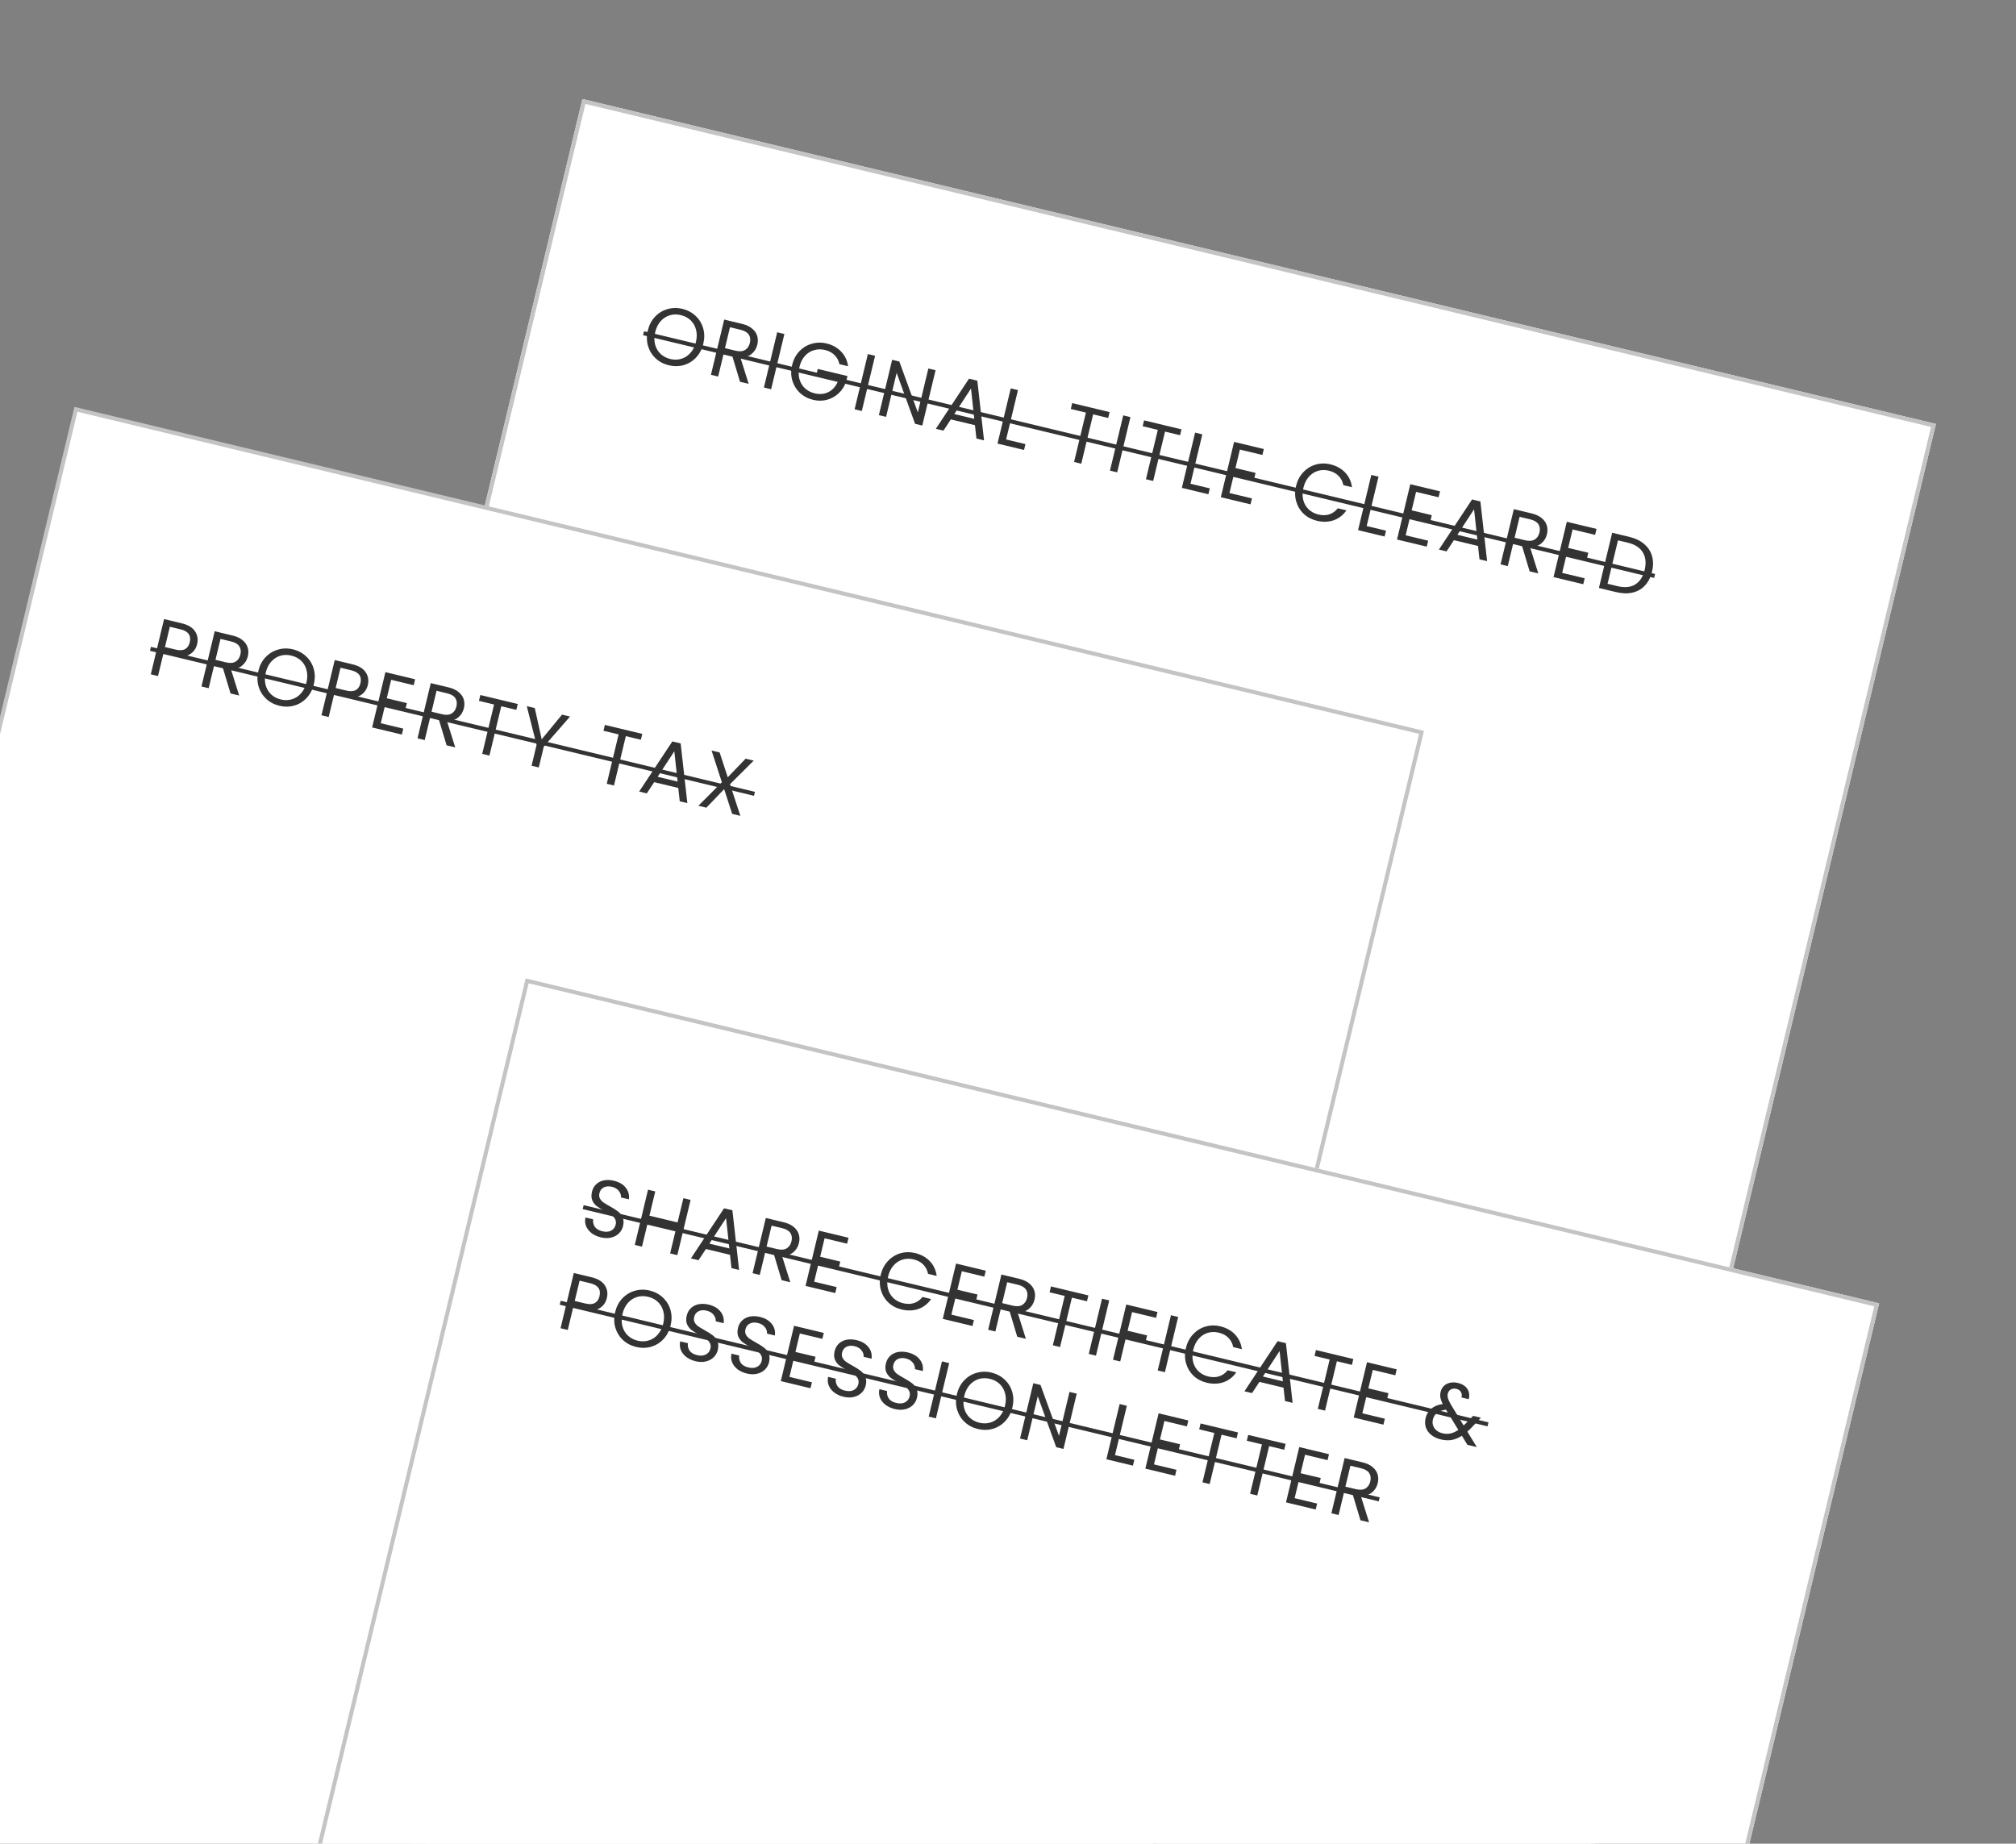 <svg width="328" height="300" viewBox="0 0 328 300" fill="none" xmlns="http://www.w3.org/2000/svg">
<rect x="0" y="0" width="328" height="300" fill="#808080" stroke="none"/>
<g clip-path="url(#clip0_5925_17346)">
<rect x="94.759" y="16.115" width="226.47" height="282.592" transform="rotate(13.501 94.759 16.115)" fill="white"/>
<path d="M108.812 59.436C107.978 59.236 107.264 58.86 106.669 58.308C106.077 57.748 105.662 57.071 105.425 56.278C105.199 55.478 105.191 54.639 105.402 53.763C105.612 52.886 105.999 52.147 106.561 51.546C107.134 50.938 107.811 50.523 108.592 50.301C109.374 50.071 110.183 50.056 111.016 50.256C111.859 50.458 112.576 50.84 113.169 51.4C113.764 51.952 114.175 52.624 114.404 53.415C114.632 54.206 114.64 55.044 114.427 55.93C114.215 56.815 113.827 57.559 113.264 58.16C112.702 58.761 112.029 59.177 111.247 59.407C110.466 59.629 109.655 59.639 108.812 59.436ZM109.057 58.418C109.684 58.569 110.282 58.557 110.851 58.385C111.428 58.215 111.924 57.892 112.338 57.419C112.76 56.948 113.057 56.355 113.228 55.642C113.401 54.92 113.406 54.257 113.242 53.654C113.088 53.044 112.797 52.534 112.369 52.122C111.94 51.71 111.408 51.427 110.772 51.275C110.136 51.122 109.533 51.132 108.965 51.304C108.396 51.477 107.9 51.799 107.478 52.27C107.067 52.735 106.774 53.329 106.601 54.051C106.429 54.764 106.421 55.426 106.574 56.035C106.736 56.647 107.032 57.159 107.46 57.571C107.897 57.985 108.429 58.267 109.057 58.418ZM120.401 62.123L119.143 57.935L117.725 57.594L116.843 61.269L115.669 60.987L117.827 52L120.728 52.697C121.407 52.86 121.951 53.113 122.359 53.457C122.776 53.803 123.054 54.201 123.191 54.652C123.328 55.103 123.335 55.582 123.214 56.089C123.065 56.708 122.754 57.211 122.279 57.597C121.813 57.985 121.205 58.171 120.454 58.154L121.807 62.461L120.401 62.123ZM117.951 56.653L119.679 57.068C120.315 57.221 120.829 57.181 121.221 56.947C121.616 56.706 121.876 56.323 122.002 55.798C122.13 55.265 122.07 54.815 121.822 54.446C121.583 54.08 121.141 53.819 120.496 53.664L118.768 53.249L117.951 56.653ZM127.618 54.351L125.461 63.338L124.287 63.056L126.445 54.07L127.618 54.351ZM136.574 59.256C136.451 58.672 136.187 58.181 135.782 57.784C135.38 57.379 134.865 57.1 134.237 56.95C133.61 56.799 133.007 56.809 132.43 56.979C131.863 57.143 131.369 57.461 130.946 57.932C130.535 58.397 130.244 58.982 130.075 59.687C129.906 60.392 129.899 61.045 130.055 61.646C130.219 62.249 130.516 62.756 130.944 63.168C131.383 63.574 131.916 63.852 132.544 64.002C133.42 64.213 134.205 64.124 134.899 63.736C135.592 63.348 136.093 62.718 136.402 61.847L132.818 60.986L133.047 60.032L137.882 61.193L137.665 62.096C137.419 62.818 137.024 63.442 136.48 63.966C135.938 64.481 135.301 64.842 134.57 65.048C133.841 65.246 133.081 65.25 132.29 65.06C131.456 64.86 130.742 64.484 130.147 63.932C129.554 63.371 129.139 62.694 128.903 61.901C128.674 61.11 128.666 60.276 128.876 59.399C129.087 58.522 129.473 57.783 130.036 57.182C130.609 56.574 131.286 56.159 132.066 55.938C132.849 55.707 133.657 55.692 134.491 55.892C135.445 56.121 136.231 56.56 136.848 57.208C137.474 57.859 137.851 58.654 137.98 59.594L136.574 59.256ZM142.374 57.894L140.216 66.881L139.043 66.599L141.201 57.612L142.374 57.894ZM150.055 69.243L148.882 68.962L145.881 60.673L144.163 67.829L142.99 67.547L145.151 58.547L146.324 58.829L149.328 67.105L151.043 59.962L152.216 60.244L150.055 69.243ZM158.621 69.186L154.702 68.245L153.5 70.07L152.262 69.773L157.656 61.618L159.01 61.943L160.101 71.656L158.863 71.358L158.621 69.186ZM158.515 68.152L157.98 63.223L155.266 67.372L158.515 68.152ZM163.693 71.509L166.839 72.264L166.61 73.218L162.291 72.181L164.449 63.194L165.622 63.476L163.693 71.509ZM180.53 67.055L180.301 68.01L177.851 67.421L175.923 75.454L174.749 75.172L176.678 67.14L174.215 66.548L174.444 65.594L180.53 67.055ZM183.921 67.87L181.764 76.857L180.59 76.575L182.748 67.588L183.921 67.87ZM192.226 69.864L191.997 70.818L189.547 70.23L187.619 78.262L186.445 77.981L188.374 69.948L185.911 69.357L186.14 68.403L192.226 69.864ZM193.689 78.711L196.835 79.466L196.606 80.42L192.286 79.383L194.444 70.396L195.617 70.678L193.689 78.711ZM201.727 73.154L201.006 76.158L204.281 76.945L204.049 77.912L200.774 77.125L200.031 80.22L203.693 81.099L203.46 82.066L198.625 80.905L200.786 71.905L205.621 73.066L205.389 74.033L201.727 73.154ZM210.863 79.084C211.073 78.207 211.46 77.468 212.022 76.867C212.587 76.257 213.256 75.836 214.03 75.603C214.813 75.373 215.621 75.358 216.455 75.558C217.435 75.794 218.233 76.235 218.85 76.883C219.468 77.532 219.839 78.33 219.966 79.279L218.561 78.941C218.442 78.34 218.181 77.836 217.778 77.431C217.384 77.027 216.86 76.747 216.207 76.59C215.58 76.439 214.982 76.45 214.413 76.623C213.844 76.795 213.353 77.118 212.939 77.592C212.528 78.056 212.235 78.65 212.062 79.372C211.89 80.085 211.882 80.747 212.035 81.357C212.191 81.958 212.483 82.464 212.911 82.876C213.34 83.288 213.868 83.569 214.495 83.72C215.148 83.877 215.741 83.869 216.274 83.697C216.816 83.518 217.278 83.188 217.657 82.706L219.062 83.044C218.521 83.823 217.828 84.361 216.984 84.658C216.142 84.947 215.231 84.974 214.251 84.739C213.417 84.538 212.703 84.162 212.108 83.61C211.524 83.052 211.117 82.377 210.889 81.586C210.661 80.795 210.652 79.961 210.863 79.084ZM222.356 85.594L225.503 86.349L225.273 87.303L220.954 86.266L223.112 77.279L224.285 77.561L222.356 85.594ZM230.395 80.037L229.674 83.041L232.949 83.828L232.717 84.795L229.442 84.008L228.699 87.103L232.36 87.982L232.128 88.949L227.293 87.788L229.454 78.788L234.289 79.949L234.057 80.916L230.395 80.037ZM240.469 88.838L236.55 87.897L235.348 89.722L234.11 89.425L239.505 81.27L240.858 81.595L241.949 91.307L240.711 91.01L240.469 88.838ZM240.363 87.803L239.828 82.875L237.114 87.023L240.363 87.803ZM248.871 92.969L247.613 88.781L246.195 88.44L245.312 92.115L244.139 91.833L246.297 82.846L249.198 83.543C249.877 83.706 250.421 83.959 250.829 84.302C251.246 84.648 251.523 85.046 251.66 85.498C251.798 85.949 251.805 86.428 251.683 86.935C251.535 87.554 251.223 88.056 250.749 88.442C250.283 88.831 249.675 89.016 248.924 89L250.276 93.307L248.871 92.969ZM246.421 87.499L248.148 87.914C248.784 88.066 249.299 88.026 249.691 87.793C250.085 87.551 250.346 87.168 250.471 86.644C250.599 86.111 250.539 85.66 250.292 85.292C250.052 84.925 249.61 84.665 248.966 84.51L247.238 84.095L246.421 87.499ZM255.859 86.151L255.138 89.155L258.413 89.942L258.181 90.909L254.906 90.122L254.163 93.217L257.824 94.096L257.592 95.063L252.757 93.902L254.918 84.902L259.753 86.063L259.521 87.03L255.859 86.151ZM265.097 87.36C266.077 87.595 266.879 87.983 267.504 88.524C268.139 89.059 268.564 89.711 268.78 90.481C269.003 91.253 269.005 92.099 268.784 93.018C268.563 93.938 268.178 94.691 267.628 95.277C267.089 95.857 266.415 96.24 265.606 96.428C264.808 96.609 263.919 96.582 262.939 96.347L260.141 95.675L262.299 86.688L265.097 87.36ZM263.171 95.38C264.332 95.659 265.29 95.566 266.047 95.102C266.806 94.63 267.319 93.839 267.585 92.73C267.853 91.613 267.753 90.666 267.285 89.89C266.825 89.116 266.02 88.591 264.868 88.314L263.243 87.924L261.547 94.99L263.171 95.38Z" fill="#333333"/>
<path d="M104.782 53.9L269.28 93.396L269.125 94.041L104.627 54.545L104.782 53.9Z" fill="#333333"/>
</g>
<rect x="95.003" y="16.513" width="225.809" height="281.932" transform="rotate(13.501 95.003 16.513)" stroke="#C5C4C4" stroke-width="0.66"/>
<rect x="12.355" y="66.607" width="225.149" height="281.932" transform="rotate(13.501 12.355 66.607)" fill="white"/>
<rect x="12.355" y="66.607" width="225.149" height="281.932" transform="rotate(13.501 12.355 66.607)" stroke="#C5C4C4" stroke-width="0.66"/>
<path d="M32.071 104.809C31.891 105.557 31.483 106.118 30.848 106.493C30.223 106.861 29.387 106.919 28.338 106.667L26.61 106.253L25.709 110.005L24.536 109.723L26.694 100.736L29.595 101.433C30.609 101.676 31.32 102.106 31.726 102.722C32.142 103.34 32.256 104.035 32.071 104.809ZM28.57 105.7C29.223 105.857 29.739 105.831 30.116 105.622C30.494 105.412 30.745 105.045 30.871 104.521C31.138 103.412 30.635 102.705 29.363 102.4L27.635 101.985L26.842 105.286L28.57 105.7ZM37.508 112.838L36.25 108.649L34.832 108.308L33.95 111.983L32.776 111.701L34.934 102.715L37.835 103.411C38.514 103.574 39.058 103.827 39.466 104.171C39.883 104.517 40.16 104.915 40.298 105.366C40.435 105.817 40.443 106.296 40.321 106.803C40.172 107.422 39.861 107.925 39.386 108.311C38.92 108.699 38.312 108.885 37.561 108.868L38.914 113.175L37.508 112.838ZM35.058 107.367L36.786 107.782C37.422 107.935 37.936 107.895 38.328 107.661C38.723 107.42 38.983 107.037 39.109 106.512C39.237 105.979 39.177 105.529 38.929 105.16C38.69 104.794 38.248 104.533 37.603 104.378L35.875 103.963L35.058 107.367ZM45.447 114.839C44.613 114.639 43.899 114.263 43.304 113.711C42.712 113.15 42.297 112.474 42.06 111.68C41.834 110.881 41.826 110.042 42.036 109.165C42.247 108.289 42.633 107.55 43.196 106.948C43.769 106.34 44.446 105.926 45.227 105.704C46.009 105.474 46.818 105.459 47.651 105.659C48.494 105.861 49.211 106.242 49.804 106.803C50.399 107.355 50.81 108.026 51.038 108.818C51.267 109.609 51.275 110.447 51.062 111.332C50.849 112.218 50.462 112.961 49.899 113.563C49.337 114.164 48.664 114.58 47.882 114.81C47.101 115.032 46.289 115.041 45.447 114.839ZM45.692 113.821C46.319 113.971 46.917 113.96 47.486 113.788C48.063 113.617 48.559 113.295 48.972 112.822C49.395 112.35 49.691 111.758 49.863 111.045C50.036 110.323 50.041 109.66 49.876 109.057C49.723 108.447 49.432 107.936 49.003 107.524C48.575 107.113 48.043 106.83 47.407 106.677C46.771 106.525 46.168 106.535 45.599 106.707C45.031 106.88 44.535 107.202 44.113 107.673C43.701 108.138 43.409 108.731 43.236 109.453C43.064 110.167 43.055 110.828 43.209 111.438C43.371 112.05 43.666 112.562 44.095 112.973C44.532 113.388 45.064 113.67 45.692 113.821ZM59.839 111.476C59.659 112.224 59.252 112.785 58.616 113.16C57.992 113.528 57.155 113.586 56.106 113.335L54.378 112.92L53.477 116.672L52.304 116.39L54.462 107.403L57.363 108.1C58.377 108.343 59.088 108.773 59.494 109.389C59.91 110.007 60.025 110.702 59.839 111.476ZM56.338 112.368C56.992 112.524 57.507 112.498 57.885 112.289C58.262 112.079 58.514 111.713 58.64 111.188C58.906 110.079 58.403 109.372 57.131 109.067L55.403 108.652L54.611 111.953L56.338 112.368ZM63.646 110.618L62.925 113.622L66.2 114.408L65.968 115.375L62.693 114.589L61.95 117.683L65.612 118.562L65.38 119.529L60.544 118.369L62.705 109.369L67.54 110.53L67.308 111.497L63.646 110.618ZM72.661 121.278L71.403 117.089L69.984 116.749L69.102 120.423L67.929 120.141L70.086 111.155L72.987 111.851C73.666 112.014 74.21 112.267 74.619 112.611C75.036 112.957 75.313 113.355 75.45 113.806C75.587 114.257 75.595 114.736 75.473 115.244C75.325 115.862 75.013 116.365 74.538 116.751C74.072 117.139 73.464 117.325 72.713 117.308L74.066 121.615L72.661 121.278ZM70.21 115.807L71.938 116.222C72.574 116.375 73.088 116.335 73.481 116.102C73.875 115.86 74.135 115.477 74.261 114.953C74.389 114.42 74.329 113.969 74.081 113.6C73.842 113.234 73.4 112.973 72.755 112.818L71.028 112.403L70.21 115.807ZM84.236 114.552L84.007 115.506L81.557 114.918L79.628 122.951L78.455 122.669L80.384 114.636L77.921 114.045L78.15 113.091L84.236 114.552ZM92.746 116.595L88.475 121.488L87.661 124.879L86.488 124.598L87.302 121.207L85.706 114.905L87.008 115.218L88.133 120.301L91.444 116.282L92.746 116.595ZM104.5 119.417L104.27 120.371L101.821 119.783L99.892 127.816L98.719 127.534L100.647 119.501L98.185 118.91L98.414 117.956L104.5 119.417ZM110.352 128.214L106.432 127.272L105.23 129.098L103.992 128.8L109.387 120.645L110.741 120.97L111.832 130.683L110.594 130.385L110.352 128.214ZM110.246 127.179L109.711 122.25L106.996 126.399L110.246 127.179ZM118.773 127.604L120.455 132.753L119.127 132.434L117.816 128.41L114.924 131.425L113.622 131.112L117.445 127.285L115.767 122.122L117.082 122.438L118.403 126.478L121.311 123.454L122.626 123.769L118.773 127.604Z" fill="#333333"/>
<path d="M24.558 105.255L122.826 128.849L122.671 129.494L24.404 105.9L24.558 105.255Z" fill="#333333"/>
<g clip-path="url(#clip1_5925_17346)">
<rect x="85.523" y="159.208" width="226.47" height="282.592" transform="rotate(13.501 85.523 159.208)" fill="white"/>
<path d="M97.764 201.344C97.171 201.202 96.663 200.97 96.24 200.651C95.827 200.324 95.532 199.944 95.354 199.511C95.178 199.069 95.145 198.601 95.254 198.109L96.505 198.41C96.447 198.841 96.533 199.239 96.764 199.604C97.005 199.962 97.418 200.211 98.002 200.351C98.561 200.485 99.033 200.453 99.417 200.254C99.811 200.049 100.061 199.727 100.167 199.289C100.249 198.945 100.222 198.643 100.084 198.383C99.947 198.122 99.75 197.902 99.493 197.722C99.236 197.543 98.882 197.33 98.432 197.086C97.876 196.789 97.436 196.52 97.112 196.278C96.797 196.039 96.549 195.725 96.37 195.336C96.201 194.941 96.184 194.464 96.318 193.906C96.436 193.416 96.665 193.011 97.005 192.693C97.345 192.375 97.763 192.166 98.26 192.067C98.765 191.97 99.309 191.992 99.894 192.132C100.736 192.334 101.374 192.71 101.805 193.259C102.246 193.811 102.417 194.443 102.318 195.155L101.029 194.846C101.069 194.492 100.96 194.147 100.704 193.813C100.45 193.47 100.061 193.236 99.537 193.11C99.047 192.992 98.616 193.025 98.245 193.209C97.875 193.384 97.636 193.699 97.526 194.155C97.448 194.481 97.474 194.77 97.605 195.019C97.745 195.271 97.934 195.485 98.174 195.66C98.424 195.83 98.778 196.042 99.235 196.297C99.789 196.603 100.227 196.88 100.549 197.13C100.872 197.372 101.123 197.691 101.3 198.088C101.48 198.477 101.502 198.955 101.365 199.522C101.26 199.961 101.045 200.345 100.72 200.676C100.395 201.007 99.976 201.239 99.463 201.37C98.949 201.501 98.383 201.493 97.764 201.344ZM112.359 195.248L110.201 204.235L109.028 203.953L110.006 199.879L105.429 198.78L104.451 202.854L103.277 202.572L105.435 193.585L106.608 193.867L105.661 197.813L110.238 198.912L111.186 194.966L112.359 195.248ZM118.77 204.178L114.851 203.237L113.649 205.062L112.411 204.765L117.806 196.61L119.159 196.935L120.25 206.647L119.013 206.35L118.77 204.178ZM118.664 203.144L118.129 198.215L115.415 202.364L118.664 203.144ZM127.172 208.309L125.914 204.121L124.496 203.78L123.613 207.455L122.44 207.173L124.598 198.186L127.499 198.883C128.178 199.046 128.722 199.299 129.13 199.643C129.547 199.988 129.824 200.387 129.961 200.838C130.099 201.289 130.106 201.768 129.985 202.275C129.836 202.894 129.524 203.397 129.05 203.783C128.584 204.171 127.976 204.357 127.225 204.34L128.577 208.647L127.172 208.309ZM124.722 202.839L126.449 203.254C127.086 203.407 127.6 203.366 127.992 203.133C128.386 202.892 128.647 202.509 128.773 201.984C128.9 201.451 128.841 201.001 128.593 200.632C128.353 200.265 127.911 200.005 127.267 199.85L125.539 199.435L124.722 202.839ZM134.16 201.491L133.439 204.496L136.714 205.282L136.482 206.249L133.207 205.463L132.464 208.557L136.125 209.436L135.893 210.403L131.058 209.242L133.219 200.243L138.054 201.404L137.822 202.371L134.16 201.491ZM143.295 207.421C143.506 206.545 143.892 205.806 144.455 205.204C145.02 204.594 145.689 204.173 146.463 203.941C147.246 203.71 148.054 203.695 148.888 203.896C149.868 204.131 150.666 204.573 151.283 205.221C151.9 205.869 152.272 206.667 152.399 207.616L150.994 207.279C150.874 206.677 150.613 206.174 150.211 205.768C149.817 205.364 149.293 205.084 148.64 204.927C148.012 204.776 147.414 204.787 146.846 204.96C146.277 205.132 145.786 205.455 145.372 205.929C144.96 206.394 144.668 206.987 144.495 207.709C144.323 208.423 144.314 209.084 144.468 209.694C144.624 210.295 144.916 210.801 145.344 211.213C145.773 211.625 146.301 211.907 146.928 212.057C147.581 212.214 148.174 212.206 148.706 212.034C149.249 211.856 149.71 211.525 150.09 211.044L151.495 211.381C150.953 212.16 150.261 212.698 149.416 212.996C148.574 213.284 147.663 213.311 146.683 213.076C145.85 212.876 145.135 212.5 144.541 211.948C143.956 211.389 143.55 210.714 143.322 209.923C143.094 209.132 143.085 208.298 143.295 207.421ZM156.489 206.853L155.768 209.857L159.043 210.643L158.81 211.61L155.535 210.824L154.792 213.918L158.454 214.797L158.222 215.764L153.387 214.604L155.548 205.604L160.383 206.765L160.151 207.732L156.489 206.853ZM165.503 217.513L164.245 213.324L162.827 212.984L161.944 216.658L160.771 216.377L162.929 207.39L165.83 208.086C166.509 208.249 167.053 208.503 167.461 208.846C167.878 209.192 168.155 209.59 168.292 210.041C168.43 210.492 168.437 210.971 168.315 211.479C168.167 212.097 167.855 212.6 167.381 212.986C166.915 213.374 166.307 213.56 165.556 213.543L166.908 217.85L165.503 217.513ZM163.053 212.042L164.78 212.457C165.416 212.61 165.931 212.57 166.323 212.337C166.717 212.095 166.978 211.712 167.103 211.188C167.231 210.655 167.171 210.204 166.924 209.835C166.684 209.469 166.242 209.208 165.598 209.053L163.87 208.638L163.053 212.042ZM177.078 210.787L176.849 211.741L174.399 211.153L172.471 219.186L171.297 218.904L173.226 210.871L170.763 210.28L170.992 209.326L177.078 210.787ZM180.469 211.601L178.312 220.588L177.138 220.306L179.296 211.319L180.469 211.601ZM188.323 213.487L188.094 214.441L184.187 213.503L183.46 216.533L186.631 217.294L186.402 218.249L183.23 217.487L182.258 221.536L181.085 221.254L183.243 212.267L188.323 213.487ZM191.687 214.294L189.529 223.281L188.356 223L190.514 214.013L191.687 214.294ZM192.945 219.342C193.155 218.465 193.542 217.726 194.104 217.125C194.669 216.515 195.338 216.094 196.112 215.862C196.895 215.631 197.703 215.616 198.537 215.816C199.517 216.052 200.315 216.493 200.932 217.142C201.549 217.79 201.921 218.588 202.048 219.537L200.643 219.199C200.524 218.598 200.263 218.095 199.86 217.689C199.466 217.285 198.942 217.005 198.289 216.848C197.662 216.697 197.064 216.708 196.495 216.881C195.926 217.053 195.435 217.376 195.021 217.85C194.61 218.315 194.317 218.908 194.144 219.63C193.972 220.343 193.964 221.005 194.117 221.615C194.273 222.216 194.565 222.722 194.993 223.134C195.422 223.546 195.95 223.827 196.577 223.978C197.23 224.135 197.823 224.127 198.355 223.955C198.898 223.776 199.36 223.446 199.739 222.964L201.144 223.302C200.603 224.081 199.91 224.619 199.066 224.916C198.223 225.205 197.312 225.232 196.333 224.997C195.499 224.797 194.784 224.42 194.19 223.869C193.606 223.31 193.199 222.635 192.971 221.844C192.743 221.053 192.734 220.219 192.945 219.342ZM208.828 225.801L204.908 224.86L203.706 226.685L202.469 226.388L207.863 218.233L209.217 218.558L210.308 228.27L209.07 227.973L208.828 225.801ZM208.722 224.767L208.187 219.838L205.473 223.987L208.722 224.767ZM220.187 221.137L219.958 222.091L217.508 221.503L215.579 229.536L214.406 229.254L216.335 221.222L213.872 220.63L214.101 219.676L220.187 221.137ZM223.349 222.906L222.628 225.91L225.903 226.696L225.671 227.663L222.396 226.877L221.653 229.971L225.314 230.851L225.082 231.818L220.247 230.657L222.408 221.657L227.243 222.818L227.011 223.785L223.349 222.906ZM238.74 235.097L237.852 233.629C237.304 233.979 236.754 234.206 236.202 234.31C235.652 234.405 235.063 234.378 234.435 234.227C233.817 234.078 233.293 233.835 232.866 233.496C232.446 233.159 232.153 232.752 231.986 232.275C231.827 231.801 231.814 231.288 231.946 230.738C232.096 230.111 232.405 229.603 232.871 229.215C233.347 228.82 233.967 228.569 234.729 228.461C234.532 228.068 234.407 227.72 234.353 227.416C234.298 227.112 234.31 226.797 234.389 226.47C234.48 226.092 234.656 225.775 234.917 225.52C235.189 225.258 235.526 225.084 235.928 224.999C236.331 224.913 236.768 224.928 237.241 225.041C237.705 225.153 238.087 225.34 238.388 225.603C238.688 225.866 238.885 226.181 238.979 226.549C239.074 226.909 239.066 227.284 238.954 227.675L237.781 227.394C237.874 227.043 237.841 226.744 237.682 226.497C237.526 226.241 237.284 226.074 236.957 225.996C236.613 225.913 236.31 225.945 236.048 226.091C235.796 226.231 235.634 226.451 235.562 226.752C235.5 227.01 235.509 227.275 235.589 227.549C235.677 227.825 235.847 228.179 236.097 228.612L238.132 231.951L238.451 231.646L239.681 230.386L240.944 230.69L239.447 232.267C239.239 232.489 239.002 232.719 238.736 232.955L240.275 235.465L238.74 235.097ZM234.677 233.221C235.141 233.333 235.58 233.343 235.993 233.251C236.414 233.161 236.838 232.967 237.264 232.67L235.259 229.379C234.057 229.536 233.347 230.07 233.128 230.981C233.007 231.488 233.086 231.953 233.366 232.375C233.656 232.799 234.092 233.081 234.677 233.221ZM98.736 211.213C98.556 211.961 98.148 212.523 97.513 212.897C96.888 213.265 96.052 213.324 95.003 213.072L93.275 212.657L92.374 216.409L91.201 216.127L93.359 207.141L96.26 207.837C97.274 208.081 97.984 208.51 98.391 209.126C98.806 209.744 98.921 210.44 98.736 211.213ZM95.235 212.105C95.888 212.262 96.404 212.235 96.781 212.026C97.159 211.817 97.41 211.45 97.536 210.926C97.803 209.817 97.3 209.11 96.028 208.804L94.3 208.389L93.507 211.69L95.235 212.105ZM103.494 219.174C102.66 218.974 101.946 218.598 101.351 218.046C100.758 217.486 100.344 216.809 100.107 216.016C99.88 215.216 99.873 214.378 100.083 213.501C100.294 212.624 100.68 211.885 101.243 211.284C101.816 210.676 102.493 210.261 103.274 210.039C104.056 209.809 104.864 209.794 105.698 209.994C106.54 210.196 107.258 210.578 107.851 211.138C108.446 211.69 108.857 212.362 109.085 213.153C109.314 213.944 109.321 214.782 109.109 215.668C108.896 216.553 108.509 217.297 107.946 217.898C107.383 218.499 106.711 218.915 105.928 219.145C105.148 219.367 104.336 219.377 103.494 219.174ZM103.738 218.156C104.366 218.306 104.964 218.296 105.533 218.123C106.11 217.953 106.606 217.631 107.019 217.157C107.442 216.686 107.738 216.093 107.91 215.38C108.083 214.658 108.088 213.995 107.923 213.392C107.77 212.783 107.479 212.272 107.05 211.86C106.622 211.448 106.09 211.165 105.454 211.013C104.817 210.86 104.215 210.87 103.646 211.042C103.078 211.215 102.582 211.537 102.16 212.008C101.748 212.473 101.456 213.067 101.282 213.789C101.111 214.502 101.102 215.164 101.256 215.773C101.418 216.385 101.713 216.897 102.142 217.309C102.579 217.723 103.111 218.005 103.738 218.156ZM113.179 221.5C112.586 221.357 112.077 221.126 111.654 220.806C111.242 220.48 110.947 220.1 110.769 219.667C110.593 219.224 110.56 218.757 110.669 218.265L111.92 218.566C111.861 218.997 111.948 219.395 112.178 219.76C112.42 220.117 112.833 220.367 113.417 220.507C113.976 220.641 114.447 220.609 114.831 220.41C115.226 220.205 115.476 219.883 115.581 219.445C115.664 219.101 115.636 218.799 115.499 218.539C115.361 218.278 115.164 218.058 114.907 217.878C114.651 217.698 114.297 217.486 113.847 217.242C113.291 216.945 112.851 216.675 112.527 216.434C112.212 216.195 111.964 215.881 111.785 215.492C111.616 215.097 111.599 214.62 111.733 214.061C111.85 213.571 112.079 213.167 112.419 212.849C112.759 212.531 113.178 212.322 113.674 212.223C114.179 212.126 114.724 212.148 115.309 212.288C116.151 212.49 116.788 212.866 117.22 213.415C117.66 213.966 117.831 214.598 117.733 215.311L116.444 215.002C116.483 214.647 116.375 214.303 116.119 213.969C115.865 213.626 115.476 213.392 114.951 213.266C114.461 213.148 114.031 213.181 113.659 213.365C113.29 213.54 113.051 213.855 112.941 214.311C112.863 214.637 112.889 214.925 113.02 215.175C113.16 215.427 113.349 215.64 113.589 215.816C113.839 215.985 114.193 216.198 114.65 216.453C115.204 216.758 115.641 217.036 115.963 217.286C116.287 217.528 116.538 217.847 116.715 218.244C116.895 218.633 116.916 219.111 116.78 219.678C116.675 220.116 116.46 220.501 116.135 220.832C115.81 221.163 115.391 221.394 114.877 221.526C114.364 221.657 113.798 221.648 113.179 221.5ZM121.52 223.502C120.927 223.36 120.419 223.129 119.995 222.809C119.583 222.483 119.288 222.103 119.11 221.669C118.934 221.227 118.901 220.76 119.01 220.268L120.261 220.568C120.202 221 120.289 221.398 120.519 221.762C120.761 222.12 121.174 222.369 121.758 222.51C122.317 222.644 122.788 222.612 123.172 222.413C123.567 222.208 123.817 221.886 123.922 221.447C124.005 221.104 123.978 220.802 123.84 220.541C123.703 220.281 123.505 220.061 123.249 219.881C122.992 219.701 122.638 219.489 122.188 219.244C121.632 218.947 121.192 218.678 120.868 218.437C120.553 218.197 120.305 217.883 120.126 217.495C119.957 217.1 119.94 216.623 120.074 216.064C120.191 215.574 120.42 215.17 120.76 214.852C121.101 214.533 121.519 214.325 122.015 214.226C122.52 214.129 123.065 214.15 123.65 214.291C124.492 214.493 125.129 214.869 125.561 215.418C126.001 215.969 126.172 216.601 126.074 217.314L124.785 217.004C124.824 216.65 124.716 216.306 124.46 215.972C124.206 215.629 123.817 215.394 123.292 215.269C122.802 215.151 122.372 215.184 122 215.367C121.631 215.542 121.392 215.858 121.282 216.313C121.204 216.64 121.23 216.928 121.361 217.178C121.501 217.429 121.69 217.643 121.93 217.819C122.18 217.988 122.534 218.2 122.991 218.455C123.545 218.761 123.983 219.039 124.304 219.289C124.628 219.53 124.879 219.85 125.056 220.247C125.236 220.635 125.257 221.113 125.121 221.681C125.016 222.119 124.801 222.504 124.476 222.835C124.151 223.166 123.732 223.397 123.218 223.528C122.705 223.66 122.139 223.651 121.52 223.502ZM130.135 216.98L129.414 219.984L132.689 220.77L132.457 221.737L129.182 220.951L128.439 224.045L132.1 224.925L131.868 225.892L127.033 224.731L129.194 215.731L134.029 216.892L133.797 217.859L130.135 216.98ZM137.245 227.278C136.652 227.136 136.144 226.905 135.721 226.585C135.308 226.258 135.013 225.878 134.835 225.445C134.659 225.003 134.626 224.536 134.735 224.044L135.986 224.344C135.928 224.775 136.014 225.173 136.245 225.538C136.486 225.896 136.899 226.145 137.483 226.285C138.042 226.419 138.514 226.387 138.898 226.188C139.292 225.983 139.542 225.661 139.648 225.223C139.73 224.879 139.703 224.577 139.565 224.317C139.428 224.057 139.231 223.836 138.974 223.657C138.717 223.477 138.363 223.265 137.913 223.02C137.357 222.723 136.917 222.454 136.593 222.212C136.278 221.973 136.03 221.659 135.851 221.27C135.682 220.875 135.665 220.398 135.799 219.84C135.917 219.35 136.146 218.946 136.486 218.627C136.826 218.309 137.244 218.1 137.741 218.001C138.246 217.904 138.79 217.926 139.375 218.066C140.217 218.269 140.854 218.644 141.286 219.193C141.727 219.745 141.898 220.377 141.799 221.089L140.51 220.78C140.55 220.426 140.441 220.082 140.185 219.747C139.931 219.404 139.542 219.17 139.017 219.044C138.528 218.927 138.097 218.96 137.726 219.143C137.356 219.318 137.117 219.633 137.007 220.089C136.929 220.416 136.955 220.704 137.086 220.953C137.226 221.205 137.415 221.419 137.655 221.594C137.905 221.764 138.259 221.976 138.716 222.231C139.27 222.537 139.708 222.815 140.03 223.065C140.353 223.306 140.604 223.625 140.781 224.022C140.961 224.411 140.982 224.889 140.846 225.456C140.741 225.895 140.526 226.279 140.201 226.61C139.876 226.942 139.457 227.173 138.943 227.304C138.43 227.435 137.864 227.427 137.245 227.278ZM145.586 229.281C144.993 229.138 144.485 228.907 144.062 228.587C143.649 228.261 143.354 227.881 143.176 227.448C143.001 227.005 142.967 226.538 143.076 226.046L144.327 226.347C144.269 226.778 144.355 227.176 144.586 227.541C144.827 227.899 145.24 228.148 145.825 228.288C146.383 228.422 146.855 228.39 147.239 228.191C147.634 227.986 147.884 227.664 147.989 227.226C148.071 226.882 148.044 226.58 147.906 226.32C147.769 226.059 147.572 225.839 147.315 225.659C147.058 225.479 146.704 225.267 146.254 225.023C145.698 224.726 145.258 224.456 144.934 224.215C144.619 223.976 144.372 223.662 144.192 223.273C144.023 222.878 144.006 222.401 144.14 221.842C144.258 221.352 144.487 220.948 144.827 220.63C145.167 220.312 145.585 220.103 146.082 220.004C146.587 219.907 147.132 219.929 147.716 220.069C148.558 220.271 149.196 220.647 149.627 221.196C150.068 221.747 150.239 222.379 150.14 223.092L148.851 222.783C148.891 222.428 148.782 222.084 148.526 221.75C148.272 221.407 147.883 221.173 147.359 221.047C146.869 220.929 146.438 220.962 146.067 221.146C145.697 221.321 145.458 221.636 145.349 222.092C145.27 222.418 145.296 222.706 145.427 222.956C145.567 223.208 145.757 223.421 145.996 223.597C146.247 223.766 146.6 223.979 147.057 224.234C147.611 224.539 148.049 224.817 148.371 225.067C148.695 225.309 148.945 225.628 149.123 226.025C149.302 226.414 149.324 226.892 149.187 227.459C149.082 227.897 148.867 228.282 148.542 228.613C148.217 228.944 147.798 229.175 147.285 229.307C146.771 229.438 146.205 229.429 145.586 229.281ZM154.431 221.804L152.273 230.791L151.099 230.509L153.257 221.522L154.431 221.804ZM159.099 232.525C158.265 232.325 157.551 231.949 156.956 231.397C156.363 230.837 155.948 230.16 155.712 229.366C155.485 228.567 155.478 227.728 155.688 226.852C155.899 225.975 156.285 225.236 156.848 224.634C157.421 224.027 158.098 223.612 158.878 223.39C159.661 223.16 160.469 223.145 161.303 223.345C162.145 223.547 162.863 223.929 163.456 224.489C164.05 225.041 164.462 225.713 164.69 226.504C164.918 227.295 164.926 228.133 164.714 229.019C164.501 229.904 164.114 230.647 163.551 231.249C162.988 231.85 162.316 232.266 161.533 232.496C160.753 232.718 159.941 232.727 159.099 232.525ZM159.343 231.507C159.971 231.657 160.569 231.646 161.138 231.474C161.715 231.303 162.211 230.981 162.624 230.508C163.047 230.037 163.343 229.444 163.515 228.731C163.688 228.009 163.692 227.346 163.528 226.743C163.375 226.133 163.084 225.623 162.655 225.211C162.227 224.799 161.695 224.516 161.058 224.364C160.422 224.211 159.82 224.221 159.251 224.393C158.683 224.566 158.187 224.888 157.765 225.359C157.353 225.824 157.061 226.417 156.887 227.139C156.716 227.853 156.707 228.514 156.861 229.124C157.023 229.736 157.318 230.248 157.747 230.66C158.184 231.074 158.716 231.356 159.343 231.507ZM173.022 235.773L171.848 235.491L168.847 227.202L167.129 234.358L165.956 234.076L168.117 225.076L169.29 225.358L172.294 233.634L174.009 226.491L175.182 226.773L173.022 235.773ZM181.409 236.777L184.555 237.533L184.326 238.487L180.006 237.45L182.164 228.463L183.337 228.745L181.409 236.777ZM189.447 231.221L188.726 234.225L192.001 235.011L191.769 235.978L188.494 235.192L187.751 238.286L191.413 239.166L191.181 240.133L186.345 238.972L188.506 229.972L193.341 231.133L193.109 232.1L189.447 231.221ZM201.419 233.086L201.19 234.04L198.74 233.452L196.811 241.485L195.638 241.203L197.567 233.17L195.104 232.579L195.333 231.625L201.419 233.086ZM209.168 234.946L208.939 235.901L206.489 235.312L204.56 243.345L203.387 243.063L205.316 235.031L202.853 234.439L203.082 233.485L209.168 234.946ZM212.33 236.715L211.609 239.719L214.884 240.505L214.652 241.472L211.377 240.686L210.634 243.781L214.295 244.66L214.063 245.627L209.228 244.466L211.389 235.466L216.224 236.627L215.992 237.594L212.33 236.715ZM221.344 247.375L220.086 243.186L218.668 242.846L217.786 246.52L216.612 246.239L218.77 237.252L221.671 237.948C222.35 238.111 222.894 238.365 223.302 238.708C223.719 239.054 223.997 239.452 224.134 239.903C224.271 240.355 224.279 240.834 224.157 241.341C224.008 241.96 223.697 242.462 223.222 242.848C222.756 243.236 222.148 243.422 221.397 243.406L222.75 247.712L221.344 247.375ZM218.894 241.905L220.622 242.319C221.258 242.472 221.772 242.432 222.164 242.199C222.559 241.957 222.819 241.574 222.945 241.05C223.073 240.517 223.013 240.066 222.765 239.697C222.526 239.331 222.084 239.07 221.439 238.915L219.711 238.501L218.894 241.905Z" fill="#333333"/>
<path d="M94.959 196.102L242.17 231.448L242.015 232.092L94.804 196.747L94.959 196.102ZM91.223 211.66L224.474 243.654L224.319 244.298L91.069 212.305L91.223 211.66Z" fill="#333333"/>
</g>
<rect x="85.767" y="159.606" width="225.809" height="281.932" transform="rotate(13.501 85.767 159.606)" stroke="#C5C4C4" stroke-width="0.66"/>
<defs>
<clipPath id="clip0_5925_17346">
<rect x="94.759" y="16.115" width="226.47" height="282.592" transform="rotate(13.501 94.759 16.115)" fill="white"/>
</clipPath>
<clipPath id="clip1_5925_17346">
<rect x="85.523" y="159.208" width="226.47" height="282.592" transform="rotate(13.501 85.523 159.208)" fill="white"/>
</clipPath>
</defs>
</svg>
